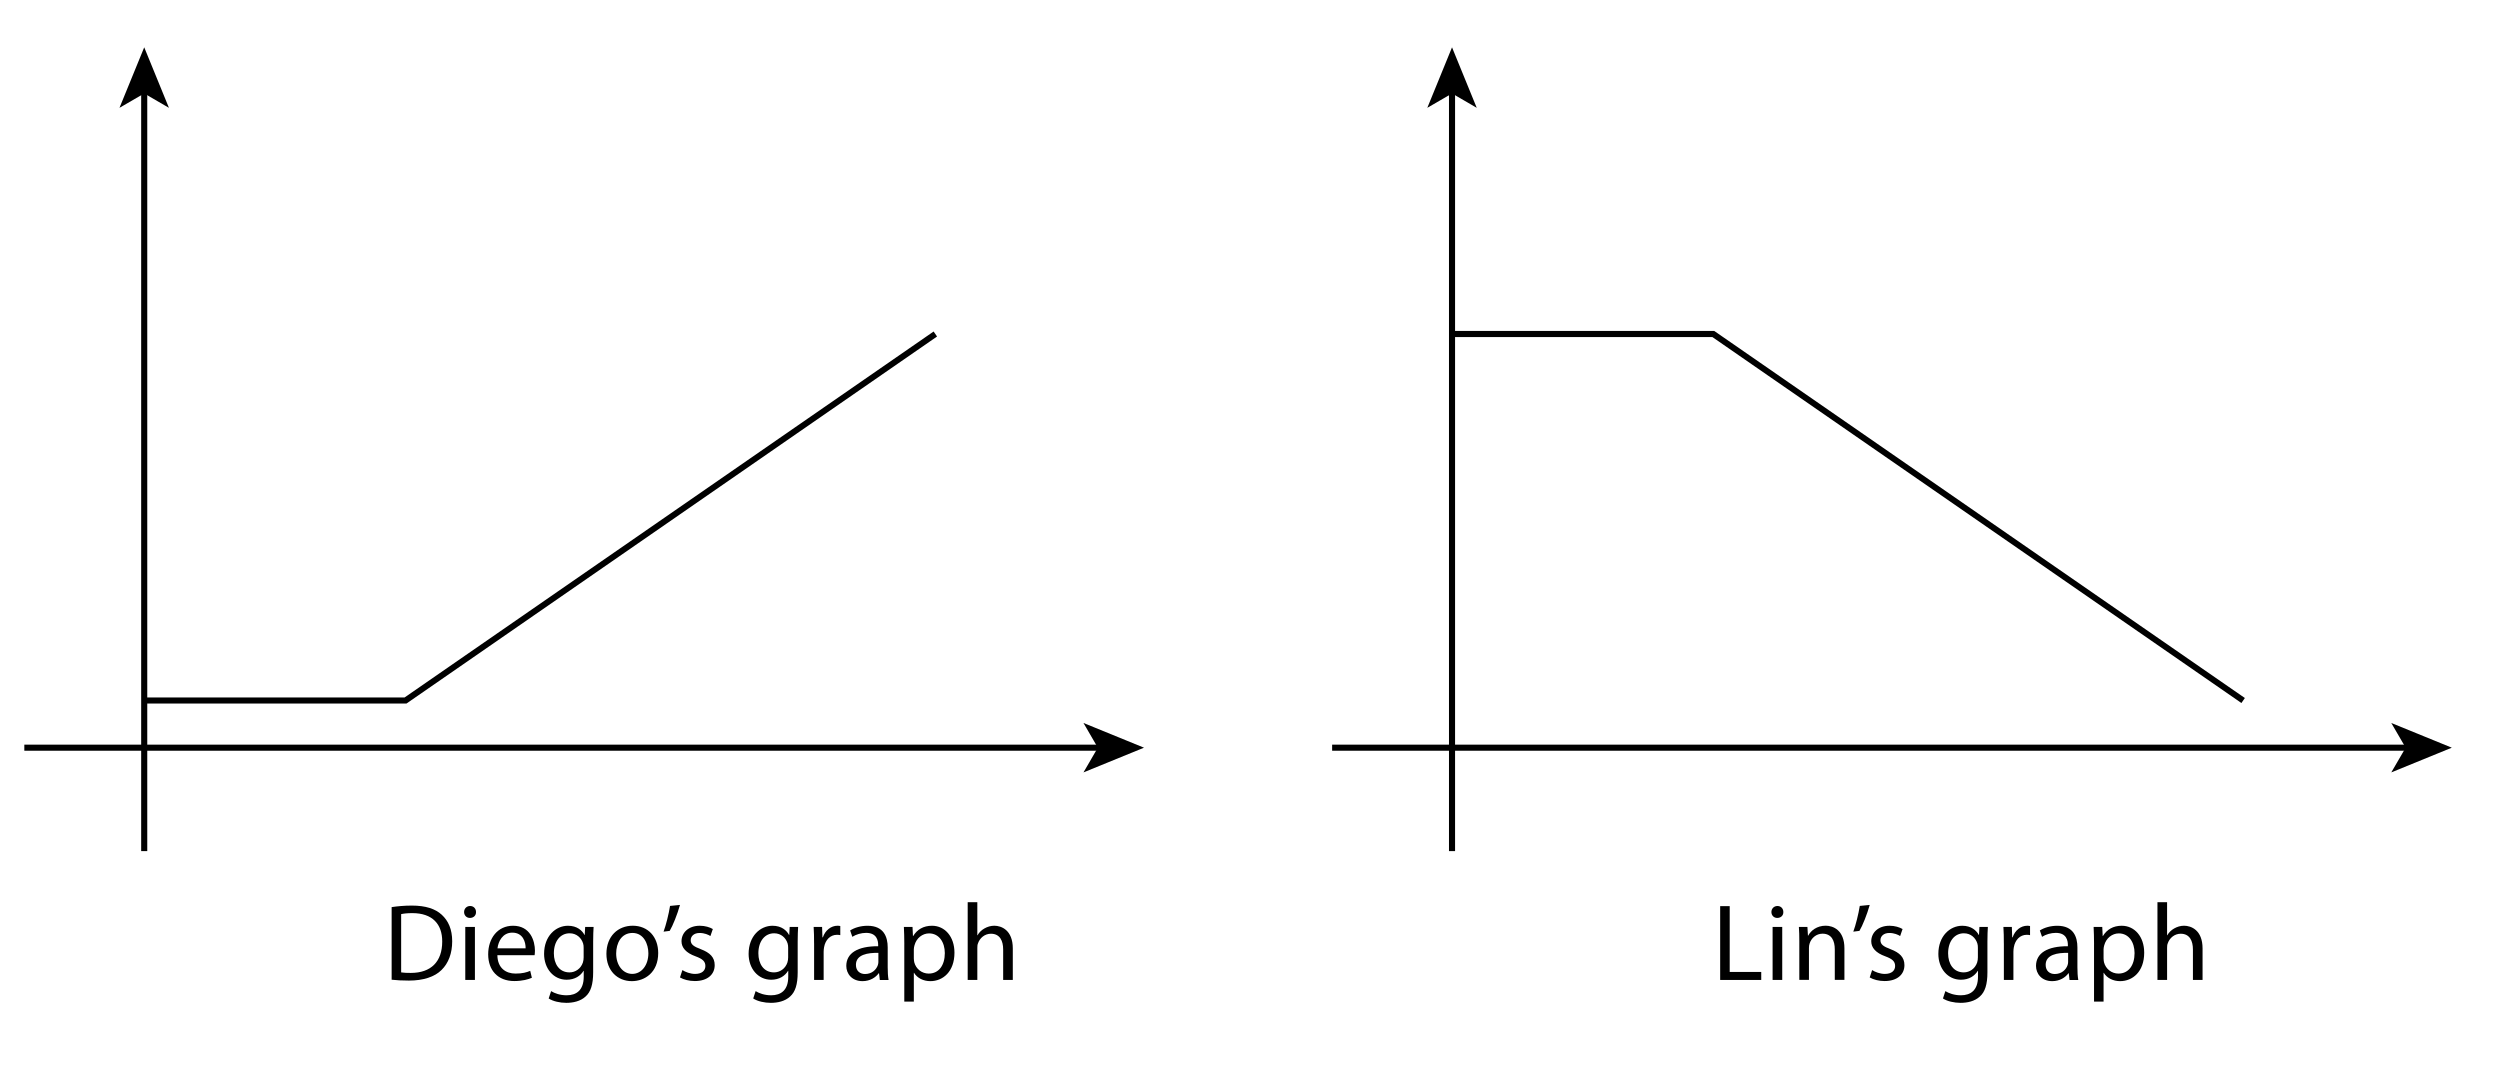 <?xml version="1.0" encoding="utf-8"?>
<!-- Generator: Adobe Illustrator 23.0.3, SVG Export Plug-In . SVG Version: 6.00 Build 0)  -->
<svg version="1.1" xmlns="http://www.w3.org/2000/svg" xmlns:xlink="http://www.w3.org/1999/xlink" x="0px" y="0px"
	 viewBox="0 0 102.76 44.4" style="enable-background:new 0 0 102.76 44.4;" xml:space="preserve">
<style type="text/css">
	.st0{fill:none;stroke:#000000;stroke-width:0.25;stroke-miterlimit:10;}
</style>
<g id="Artwork">
	<g>
		<g>
			<line class="st0" x1="5.928" y1="3.71" x2="5.928" y2="34.984"/>
			<g>
				<polygon points="5.928,1.945 4.911,4.432 5.928,3.842 6.944,4.432 				"/>
			</g>
		</g>
	</g>
	<g>
		<g>
			<line class="st0" x1="45.257" y1="30.733" x2="1" y2="30.733"/>
			<g>
				<polygon points="47.023,30.733 44.535,29.717 45.125,30.733 44.535,31.749 				"/>
			</g>
		</g>
	</g>
	<polyline class="st0" points="5.928,28.794 16.668,28.794 38.446,13.729 	"/>
	<g>
		<g>
			<line class="st0" x1="59.684" y1="3.71" x2="59.684" y2="34.984"/>
			<g>
				<polygon points="59.684,1.945 58.668,4.432 59.684,3.842 60.7,4.432 				"/>
			</g>
		</g>
	</g>
	<g>
		<g>
			<line class="st0" x1="99.014" y1="30.733" x2="54.756" y2="30.733"/>
			<g>
				<polygon points="100.779,30.733 98.291,29.717 98.882,30.733 98.291,31.749 				"/>
			</g>
		</g>
	</g>
	<polyline class="st0" points="59.684,13.729 70.424,13.729 92.202,28.794 	"/>
</g>
<g id="Type">
	<g>
		<path d="M16.097,37.286c0.238-0.036,0.522-0.063,0.833-0.063c0.562,0,0.963,0.131,1.229,0.378c0.27,0.248,0.428,0.599,0.428,1.089
			c0,0.495-0.153,0.9-0.437,1.179c-0.283,0.284-0.751,0.437-1.341,0.437c-0.279,0-0.513-0.013-0.711-0.036V37.286z M16.489,39.969
			c0.099,0.018,0.243,0.022,0.396,0.022c0.837,0,1.292-0.468,1.292-1.288c0.004-0.715-0.401-1.17-1.229-1.17
			c-0.203,0-0.355,0.018-0.459,0.041V39.969z"/>
		<path d="M19.566,37.488c0.005,0.135-0.094,0.243-0.252,0.243c-0.14,0-0.238-0.108-0.238-0.243c0-0.139,0.104-0.248,0.248-0.248
			C19.472,37.241,19.566,37.349,19.566,37.488z M19.125,40.279v-2.179h0.396v2.179H19.125z"/>
		<path d="M20.444,39.262c0.009,0.536,0.351,0.756,0.747,0.756c0.284,0,0.455-0.049,0.603-0.112l0.068,0.284
			c-0.14,0.063-0.378,0.135-0.725,0.135c-0.67,0-1.071-0.441-1.071-1.098s0.387-1.175,1.022-1.175c0.711,0,0.9,0.625,0.9,1.026
			c0,0.081-0.009,0.144-0.014,0.185H20.444z M21.605,38.979c0.004-0.252-0.104-0.644-0.549-0.644c-0.4,0-0.576,0.369-0.607,0.644
			H21.605z"/>
		<path d="M24.399,38.101c-0.009,0.158-0.018,0.333-0.018,0.599v1.265c0,0.5-0.099,0.806-0.311,0.995
			c-0.211,0.198-0.518,0.261-0.792,0.261c-0.261,0-0.549-0.063-0.725-0.18l0.099-0.302c0.144,0.09,0.369,0.171,0.639,0.171
			c0.405,0,0.702-0.212,0.702-0.761v-0.243h-0.009c-0.122,0.203-0.355,0.365-0.693,0.365c-0.54,0-0.927-0.459-0.927-1.062
			c0-0.738,0.482-1.157,0.981-1.157c0.378,0,0.585,0.198,0.68,0.378h0.009l0.018-0.329H24.399z M23.99,38.96
			c0-0.067-0.004-0.126-0.022-0.18c-0.072-0.229-0.266-0.418-0.554-0.418c-0.378,0-0.648,0.319-0.648,0.824
			c0,0.428,0.216,0.783,0.644,0.783c0.243,0,0.464-0.153,0.549-0.405c0.022-0.067,0.031-0.144,0.031-0.211V38.96z"/>
		<path d="M27.055,39.172c0,0.806-0.558,1.157-1.085,1.157c-0.59,0-1.044-0.432-1.044-1.121c0-0.729,0.478-1.157,1.081-1.157
			C26.632,38.051,27.055,38.506,27.055,39.172z M25.327,39.194c0,0.477,0.274,0.837,0.662,0.837c0.378,0,0.662-0.355,0.662-0.846
			c0-0.369-0.185-0.837-0.653-0.837C25.529,38.348,25.327,38.78,25.327,39.194z"/>
		<path d="M27.95,37.196c-0.104,0.378-0.297,0.86-0.423,1.067l-0.252,0.032c0.099-0.266,0.216-0.734,0.266-1.058L27.95,37.196z"/>
		<path d="M28.049,39.874c0.117,0.077,0.324,0.158,0.522,0.158c0.288,0,0.423-0.144,0.423-0.324c0-0.189-0.112-0.292-0.405-0.4
			c-0.392-0.14-0.576-0.356-0.576-0.617c0-0.351,0.283-0.639,0.751-0.639c0.221,0,0.414,0.063,0.536,0.135l-0.099,0.288
			c-0.085-0.054-0.243-0.126-0.445-0.126c-0.234,0-0.365,0.135-0.365,0.297c0,0.18,0.13,0.261,0.414,0.369
			c0.378,0.144,0.572,0.333,0.572,0.657c0,0.383-0.297,0.653-0.815,0.653c-0.238,0-0.459-0.059-0.612-0.148L28.049,39.874z"/>
		<path d="M32.806,38.101c-0.009,0.158-0.018,0.333-0.018,0.599v1.265c0,0.5-0.099,0.806-0.311,0.995
			c-0.211,0.198-0.518,0.261-0.792,0.261c-0.261,0-0.549-0.063-0.725-0.18l0.099-0.302c0.144,0.09,0.369,0.171,0.639,0.171
			c0.405,0,0.702-0.212,0.702-0.761v-0.243h-0.009c-0.122,0.203-0.355,0.365-0.693,0.365c-0.54,0-0.927-0.459-0.927-1.062
			c0-0.738,0.482-1.157,0.981-1.157c0.378,0,0.585,0.198,0.68,0.378h0.009l0.018-0.329H32.806z M32.396,38.96
			c0-0.067-0.004-0.126-0.022-0.18c-0.072-0.229-0.266-0.418-0.554-0.418c-0.378,0-0.648,0.319-0.648,0.824
			c0,0.428,0.216,0.783,0.644,0.783c0.243,0,0.464-0.153,0.549-0.405c0.022-0.067,0.031-0.144,0.031-0.211V38.96z"/>
		<path d="M33.462,38.78c0-0.256-0.004-0.477-0.018-0.68h0.347l0.014,0.428h0.018c0.099-0.292,0.338-0.477,0.604-0.477
			c0.045,0,0.076,0.004,0.112,0.013v0.374c-0.041-0.009-0.081-0.014-0.135-0.014c-0.279,0-0.478,0.211-0.531,0.509
			c-0.009,0.054-0.018,0.117-0.018,0.185v1.161h-0.392V38.78z"/>
		<path d="M36.164,40.279l-0.032-0.274h-0.014c-0.121,0.171-0.355,0.324-0.666,0.324c-0.441,0-0.666-0.311-0.666-0.625
			c0-0.527,0.468-0.815,1.31-0.81v-0.045c0-0.18-0.049-0.504-0.495-0.504c-0.203,0-0.414,0.063-0.567,0.162l-0.09-0.261
			c0.18-0.117,0.441-0.193,0.716-0.193c0.666,0,0.828,0.455,0.828,0.891v0.815c0,0.189,0.009,0.374,0.036,0.522H36.164z
			 M36.105,39.167c-0.432-0.009-0.923,0.067-0.923,0.491c0,0.256,0.171,0.378,0.374,0.378c0.284,0,0.464-0.18,0.527-0.365
			c0.013-0.041,0.022-0.085,0.022-0.126V39.167z"/>
		<path d="M37.171,38.812c0-0.279-0.009-0.504-0.018-0.711h0.355l0.018,0.374h0.009c0.162-0.266,0.418-0.423,0.774-0.423
			c0.527,0,0.923,0.445,0.923,1.107c0,0.783-0.477,1.17-0.99,1.17c-0.288,0-0.54-0.126-0.671-0.342h-0.009v1.184h-0.392V38.812z
			 M37.562,39.393c0,0.059,0.009,0.112,0.018,0.162c0.072,0.274,0.311,0.463,0.594,0.463c0.418,0,0.662-0.342,0.662-0.842
			c0-0.437-0.229-0.81-0.648-0.81c-0.27,0-0.522,0.193-0.599,0.491c-0.013,0.049-0.027,0.108-0.027,0.162V39.393z"/>
		<path d="M39.776,37.083h0.396v1.359h0.009c0.063-0.113,0.162-0.212,0.283-0.279c0.117-0.067,0.257-0.112,0.405-0.112
			c0.292,0,0.761,0.18,0.761,0.932v1.296h-0.396v-1.251c0-0.351-0.13-0.648-0.504-0.648c-0.256,0-0.459,0.18-0.531,0.396
			c-0.023,0.054-0.027,0.112-0.027,0.189v1.314h-0.396V37.083z"/>
	</g>
	<g>
		<path d="M70.706,37.246h0.392v2.705h1.296v0.329h-1.688V37.246z"/>
		<path d="M73.302,37.488c0.005,0.135-0.094,0.243-0.252,0.243c-0.14,0-0.238-0.108-0.238-0.243c0-0.139,0.104-0.248,0.248-0.248
			C73.208,37.241,73.302,37.349,73.302,37.488z M72.861,40.279v-2.179h0.396v2.179H72.861z"/>
		<path d="M73.959,38.69c0-0.225-0.004-0.41-0.018-0.59h0.351l0.022,0.36h0.009c0.108-0.207,0.36-0.41,0.72-0.41
			c0.301,0,0.77,0.18,0.77,0.927v1.301h-0.396v-1.256c0-0.351-0.13-0.644-0.504-0.644c-0.261,0-0.463,0.185-0.531,0.405
			c-0.018,0.05-0.027,0.117-0.027,0.185v1.31h-0.396V38.69z"/>
		<path d="M76.853,37.196c-0.104,0.378-0.297,0.86-0.423,1.067l-0.252,0.032c0.099-0.266,0.216-0.734,0.266-1.058L76.853,37.196z"/>
		<path d="M76.952,39.874c0.117,0.077,0.324,0.158,0.522,0.158c0.288,0,0.423-0.144,0.423-0.324c0-0.189-0.112-0.292-0.405-0.4
			c-0.392-0.14-0.576-0.356-0.576-0.617c0-0.351,0.283-0.639,0.751-0.639c0.221,0,0.414,0.063,0.536,0.135l-0.099,0.288
			c-0.085-0.054-0.243-0.126-0.445-0.126c-0.234,0-0.365,0.135-0.365,0.297c0,0.18,0.13,0.261,0.414,0.369
			c0.378,0.144,0.572,0.333,0.572,0.657c0,0.383-0.297,0.653-0.815,0.653c-0.238,0-0.459-0.059-0.612-0.148L76.952,39.874z"/>
		<path d="M81.709,38.101c-0.009,0.158-0.018,0.333-0.018,0.599v1.265c0,0.5-0.099,0.806-0.311,0.995
			c-0.211,0.198-0.518,0.261-0.792,0.261c-0.261,0-0.549-0.063-0.725-0.18l0.099-0.302c0.144,0.09,0.369,0.171,0.639,0.171
			c0.405,0,0.702-0.212,0.702-0.761v-0.243h-0.009c-0.122,0.203-0.355,0.365-0.693,0.365c-0.54,0-0.927-0.459-0.927-1.062
			c0-0.738,0.482-1.157,0.981-1.157c0.378,0,0.585,0.198,0.68,0.378h0.009l0.018-0.329H81.709z M81.299,38.96
			c0-0.067-0.004-0.126-0.022-0.18c-0.072-0.229-0.266-0.418-0.554-0.418c-0.378,0-0.648,0.319-0.648,0.824
			c0,0.428,0.216,0.783,0.644,0.783c0.243,0,0.464-0.153,0.549-0.405c0.022-0.067,0.031-0.144,0.031-0.211V38.96z"/>
		<path d="M82.366,38.78c0-0.256-0.004-0.477-0.018-0.68h0.347l0.014,0.428h0.018c0.099-0.292,0.338-0.477,0.604-0.477
			c0.045,0,0.076,0.004,0.112,0.013v0.374c-0.041-0.009-0.081-0.014-0.135-0.014c-0.279,0-0.478,0.211-0.531,0.509
			c-0.009,0.054-0.018,0.117-0.018,0.185v1.161h-0.392V38.78z"/>
		<path d="M85.066,40.279l-0.032-0.274h-0.014c-0.122,0.171-0.355,0.324-0.666,0.324c-0.441,0-0.666-0.311-0.666-0.625
			c0-0.527,0.468-0.815,1.31-0.81v-0.045c0-0.18-0.049-0.504-0.495-0.504c-0.203,0-0.414,0.063-0.567,0.162l-0.09-0.261
			c0.18-0.117,0.441-0.193,0.716-0.193c0.666,0,0.828,0.455,0.828,0.891v0.815c0,0.189,0.009,0.374,0.036,0.522H85.066z
			 M85.008,39.167c-0.432-0.009-0.923,0.067-0.923,0.491c0,0.256,0.171,0.378,0.374,0.378c0.284,0,0.464-0.18,0.527-0.365
			c0.013-0.041,0.022-0.085,0.022-0.126V39.167z"/>
		<path d="M86.074,38.812c0-0.279-0.009-0.504-0.018-0.711h0.355l0.018,0.374h0.009c0.162-0.266,0.418-0.423,0.774-0.423
			c0.527,0,0.923,0.445,0.923,1.107c0,0.783-0.477,1.17-0.99,1.17c-0.288,0-0.54-0.126-0.671-0.342h-0.009v1.184h-0.392V38.812z
			 M86.465,39.393c0,0.059,0.009,0.112,0.018,0.162c0.072,0.274,0.311,0.463,0.594,0.463c0.418,0,0.662-0.342,0.662-0.842
			c0-0.437-0.229-0.81-0.648-0.81c-0.27,0-0.522,0.193-0.599,0.491c-0.013,0.049-0.027,0.108-0.027,0.162V39.393z"/>
		<path d="M88.68,37.083h0.396v1.359h0.009c0.063-0.113,0.162-0.212,0.283-0.279c0.117-0.067,0.257-0.112,0.405-0.112
			c0.292,0,0.761,0.18,0.761,0.932v1.296h-0.396v-1.251c0-0.351-0.13-0.648-0.504-0.648c-0.256,0-0.459,0.18-0.531,0.396
			c-0.023,0.054-0.027,0.112-0.027,0.189v1.314H88.68V37.083z"/>
	</g>
	<g>
	</g>
	<g>
	</g>
	<g>
	</g>
	<g>
	</g>
	<g>
	</g>
	<g>
	</g>
	<g>
	</g>
	<g>
	</g>
	<g>
	</g>
	<g>
	</g>
	<g>
	</g>
	<g>
	</g>
	<g>
	</g>
	<g>
	</g>
	<g>
	</g>
	<g>
	</g>
</g>
</svg>
